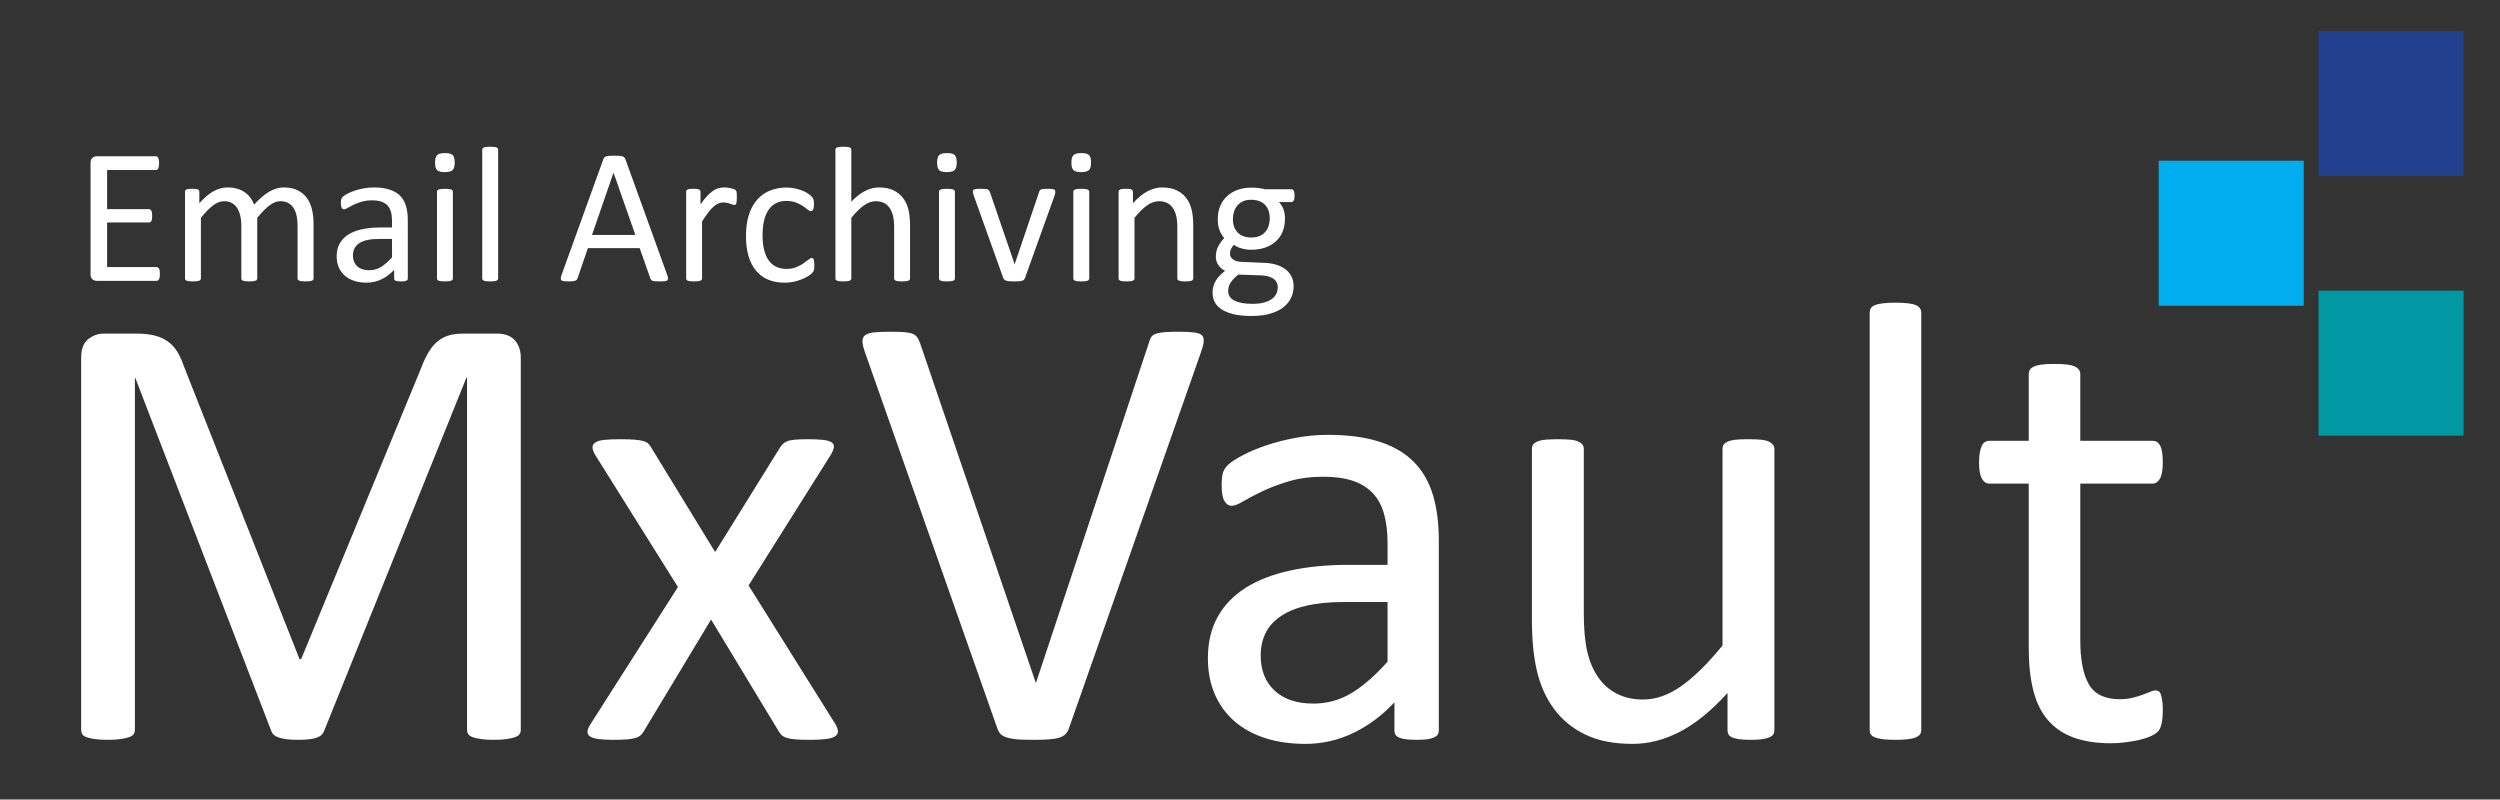 <?xml version="1.0" encoding="utf-8"?>
<!-- Generator: Adobe Illustrator 14.0.0, SVG Export Plug-In . SVG Version: 6.00 Build 43363)  -->
<!DOCTYPE svg PUBLIC "-//W3C//DTD SVG 1.1//EN" "http://www.w3.org/Graphics/SVG/1.1/DTD/svg11.dtd">
<svg version="1.1" id="Layer_2"
	xmlns="http://www.w3.org/2000/svg"
	xmlns:xlink="http://www.w3.org/1999/xlink" viewBox="0 0 912.227 291.752" enable-background="new 0 0 912.227 291.752" xml:space="preserve">
	<rect x="0" y="0" width="912.227" height="291.752" fill="#333333" stroke="none"/>
	<title>MxVault</title>
	<g>
		<g>
			<path fill="#FFFFFF" d="M58.339,99.981c0,0.422-0.024,0.791-0.07,1.107c-0.047,0.316-0.129,0.58-0.246,0.791
			c-0.118,0.211-0.252,0.363-0.404,0.457c-0.152,0.094-0.322,0.141-0.509,0.141H35.292c-0.539,0-1.048-0.181-1.528-0.544
			c-0.48-0.363-0.72-1.001-0.72-1.915V59.472c0-0.914,0.24-1.551,0.72-1.915c0.48-0.363,0.989-0.544,1.528-0.544h21.572
			c0.188,0,0.357,0.047,0.51,0.141c0.152,0.094,0.275,0.246,0.369,0.457c0.093,0.211,0.17,0.475,0.229,0.791
			c0.058,0.316,0.088,0.709,0.088,1.177c0,0.421-0.03,0.791-0.088,1.106c-0.059,0.316-0.135,0.574-0.229,0.773
			c-0.094,0.199-0.217,0.346-0.369,0.439c-0.153,0.094-0.322,0.14-0.51,0.14H39.086v14.265h15.248c0.187,0,0.357,0.053,0.509,0.158
			c0.152,0.105,0.281,0.252,0.387,0.439s0.181,0.445,0.228,0.773c0.047,0.328,0.07,0.715,0.07,1.159c0,0.422-0.023,0.785-0.07,1.089
			c-0.047,0.305-0.123,0.55-0.228,0.738s-0.234,0.322-0.387,0.404c-0.152,0.083-0.322,0.123-0.509,0.123H39.086v16.267h18.023
			c0.188,0,0.357,0.047,0.509,0.14c0.152,0.094,0.287,0.241,0.404,0.439c0.117,0.199,0.199,0.457,0.246,0.773
			C58.315,99.12,58.339,99.513,58.339,99.981z"/>
			<path fill="#FFFFFF" d="M114.413,101.597c0,0.188-0.047,0.346-0.141,0.475c-0.094,0.129-0.246,0.24-0.457,0.333
			c-0.211,0.093-0.504,0.164-0.878,0.211c-0.375,0.046-0.843,0.07-1.405,0.07c-0.586,0-1.066-0.024-1.44-0.07
			c-0.375-0.047-0.674-0.118-0.896-0.211c-0.223-0.093-0.381-0.205-0.475-0.333s-0.14-0.287-0.14-0.475V82.379
			c0-1.335-0.118-2.553-0.352-3.654c-0.234-1.101-0.609-2.049-1.124-2.846c-0.516-0.796-1.172-1.405-1.968-1.827
			c-0.796-0.422-1.733-0.633-2.811-0.633c-1.335,0-2.676,0.516-4.023,1.546c-1.347,1.031-2.828,2.542-4.444,4.532v22.099
			c0,0.188-0.047,0.346-0.141,0.475c-0.094,0.129-0.252,0.24-0.474,0.333c-0.223,0.093-0.521,0.164-0.896,0.211
			c-0.375,0.046-0.843,0.07-1.405,0.07c-0.539,0-1.001-0.024-1.388-0.07c-0.387-0.047-0.691-0.118-0.914-0.211
			c-0.223-0.093-0.375-0.205-0.457-0.333c-0.083-0.129-0.123-0.287-0.123-0.475V82.379c0-1.335-0.129-2.553-0.387-3.654
			c-0.258-1.101-0.645-2.049-1.159-2.846c-0.516-0.796-1.166-1.405-1.95-1.827c-0.785-0.422-1.716-0.633-2.793-0.633
			c-1.335,0-2.682,0.516-4.041,1.546c-1.358,1.031-2.834,2.542-4.427,4.532v22.099c0,0.188-0.047,0.346-0.141,0.475
			s-0.246,0.24-0.457,0.333s-0.504,0.164-0.878,0.211c-0.375,0.046-0.855,0.07-1.44,0.07c-0.562,0-1.031-0.024-1.405-0.07
			c-0.375-0.047-0.674-0.118-0.896-0.211c-0.223-0.093-0.375-0.205-0.457-0.333c-0.083-0.129-0.123-0.287-0.123-0.475v-31.62
			c0-0.187,0.035-0.345,0.105-0.474c0.07-0.128,0.21-0.246,0.421-0.352s0.48-0.176,0.808-0.211c0.328-0.035,0.761-0.053,1.3-0.053
			c0.515,0,0.943,0.018,1.283,0.053c0.339,0.035,0.603,0.105,0.791,0.211c0.187,0.105,0.321,0.223,0.404,0.352
			c0.082,0.129,0.123,0.287,0.123,0.474v4.181c1.78-1.99,3.507-3.448,5.182-4.374c1.674-0.925,3.367-1.388,5.077-1.388
			c1.312,0,2.489,0.153,3.531,0.457c1.042,0.305,1.961,0.732,2.758,1.283c0.796,0.55,1.476,1.207,2.038,1.967
			c0.563,0.762,1.031,1.611,1.406,2.547c1.054-1.147,2.055-2.12,3.004-2.916c0.948-0.796,1.862-1.44,2.74-1.933
			c0.878-0.492,1.733-0.849,2.565-1.071c0.831-0.223,1.668-0.334,2.512-0.334c2.038,0,3.747,0.357,5.129,1.072
			c1.382,0.714,2.5,1.668,3.355,2.863c0.854,1.194,1.463,2.594,1.827,4.198c0.363,1.605,0.544,3.297,0.544,5.077V101.597z"/>
			<path fill="#FFFFFF" d="M148.808,101.632c0,0.281-0.094,0.492-0.281,0.632c-0.188,0.141-0.445,0.246-0.773,0.316
			c-0.329,0.07-0.808,0.105-1.44,0.105c-0.609,0-1.095-0.035-1.458-0.105c-0.364-0.07-0.627-0.176-0.791-0.316
			c-0.165-0.141-0.246-0.351-0.246-0.632V98.47c-1.382,1.476-2.922,2.624-4.62,3.443c-1.698,0.819-3.496,1.229-5.393,1.229
			c-1.663,0-3.168-0.217-4.515-0.65c-1.347-0.433-2.495-1.06-3.443-1.88c-0.949-0.819-1.687-1.827-2.213-3.021
			c-0.527-1.194-0.791-2.552-0.791-4.075c0-1.78,0.363-3.326,1.089-4.638c0.726-1.312,1.769-2.4,3.127-3.268
			c1.358-0.866,3.021-1.516,4.989-1.95c1.967-0.433,4.181-0.65,6.64-0.65h4.356v-2.459c0-1.218-0.129-2.295-0.386-3.232
			c-0.258-0.937-0.674-1.715-1.248-2.336c-0.574-0.62-1.317-1.089-2.231-1.405c-0.914-0.316-2.038-0.474-3.373-0.474
			c-1.429,0-2.711,0.17-3.847,0.509c-1.137,0.34-2.132,0.715-2.986,1.125c-0.855,0.41-1.57,0.785-2.144,1.124
			c-0.574,0.34-1.001,0.51-1.282,0.51c-0.188,0-0.351-0.047-0.492-0.141c-0.141-0.093-0.264-0.234-0.369-0.422
			c-0.105-0.187-0.182-0.427-0.228-0.72c-0.047-0.292-0.07-0.615-0.07-0.966c0-0.585,0.041-1.048,0.123-1.388
			c0.082-0.339,0.281-0.661,0.597-0.966c0.316-0.304,0.861-0.662,1.634-1.072c0.773-0.41,1.663-0.785,2.67-1.124
			c1.007-0.339,2.108-0.621,3.303-0.843c1.194-0.223,2.4-0.334,3.619-0.334c2.271,0,4.204,0.258,5.797,0.773
			c1.593,0.516,2.881,1.271,3.865,2.266c0.984,0.996,1.698,2.231,2.143,3.707c0.445,1.476,0.667,3.197,0.667,5.165V101.632z
			 M143.046,87.192h-4.954c-1.593,0-2.975,0.135-4.146,0.404c-1.171,0.27-2.143,0.667-2.916,1.194s-1.341,1.16-1.704,1.897
			c-0.363,0.738-0.544,1.587-0.544,2.547c0,1.64,0.521,2.946,1.563,3.917c1.042,0.972,2.5,1.458,4.374,1.458
			c1.522,0,2.934-0.386,4.233-1.159c1.3-0.773,2.665-1.956,4.093-3.549V87.192z"/>
			<path fill="#FFFFFF" d="M165.918,59.296c0,1.359-0.258,2.284-0.773,2.775c-0.515,0.492-1.464,0.738-2.846,0.738
			c-1.358,0-2.29-0.24-2.793-0.72c-0.504-0.479-0.755-1.388-0.755-2.723c0-1.358,0.257-2.284,0.773-2.775
			c0.515-0.492,1.463-0.738,2.846-0.738c1.358,0,2.289,0.24,2.793,0.72C165.666,57.054,165.918,57.961,165.918,59.296z
			 M165.25,101.597c0,0.188-0.047,0.346-0.141,0.475s-0.246,0.24-0.457,0.333s-0.504,0.164-0.878,0.211
			c-0.375,0.046-0.855,0.07-1.44,0.07c-0.562,0-1.031-0.024-1.405-0.07c-0.375-0.047-0.674-0.118-0.896-0.211
			c-0.223-0.093-0.375-0.205-0.457-0.333c-0.083-0.129-0.123-0.287-0.123-0.475v-31.62c0-0.164,0.041-0.316,0.123-0.457
			c0.082-0.141,0.234-0.258,0.457-0.352c0.222-0.093,0.521-0.164,0.896-0.211c0.375-0.046,0.843-0.07,1.405-0.07
			c0.585,0,1.065,0.024,1.44,0.07c0.375,0.047,0.667,0.118,0.878,0.211c0.211,0.094,0.363,0.211,0.457,0.352
			c0.094,0.14,0.141,0.293,0.141,0.457V101.597z"/>
			<path fill="#FFFFFF" d="M181.763,101.597c0,0.188-0.047,0.346-0.141,0.475s-0.246,0.24-0.457,0.333s-0.504,0.164-0.878,0.211
			c-0.375,0.046-0.855,0.07-1.44,0.07c-0.562,0-1.031-0.024-1.405-0.07c-0.375-0.047-0.674-0.118-0.896-0.211
			c-0.223-0.093-0.375-0.205-0.457-0.333c-0.083-0.129-0.123-0.287-0.123-0.475V54.659c0-0.187,0.041-0.351,0.123-0.492
			c0.082-0.141,0.234-0.257,0.457-0.352c0.222-0.093,0.521-0.164,0.896-0.21c0.375-0.047,0.843-0.07,1.405-0.07
			c0.585,0,1.065,0.023,1.44,0.07c0.375,0.047,0.667,0.117,0.878,0.21c0.211,0.094,0.363,0.211,0.457,0.352s0.141,0.305,0.141,0.492
			V101.597z"/>
			<path fill="#FFFFFF" d="M243.458,100.333c0.187,0.516,0.287,0.931,0.299,1.247c0.011,0.316-0.077,0.557-0.264,0.72
			c-0.188,0.164-0.498,0.269-0.931,0.316c-0.434,0.046-1.013,0.07-1.739,0.07s-1.306-0.018-1.739-0.053
			c-0.434-0.035-0.762-0.094-0.984-0.176c-0.223-0.082-0.386-0.193-0.492-0.334c-0.105-0.14-0.206-0.316-0.299-0.527l-3.9-11.067
			h-18.902l-3.724,10.926c-0.07,0.211-0.164,0.393-0.281,0.545c-0.118,0.152-0.287,0.281-0.51,0.386s-0.539,0.181-0.949,0.229
			c-0.41,0.046-0.943,0.07-1.598,0.07c-0.68,0-1.236-0.03-1.669-0.088c-0.434-0.059-0.738-0.17-0.914-0.334
			c-0.176-0.164-0.258-0.404-0.246-0.72c0.012-0.316,0.111-0.731,0.299-1.247l15.248-42.23c0.093-0.258,0.216-0.468,0.369-0.632
			c0.152-0.164,0.375-0.293,0.667-0.387c0.293-0.093,0.668-0.158,1.125-0.193s1.037-0.053,1.739-0.053
			c0.749,0,1.37,0.018,1.862,0.053c0.492,0.035,0.89,0.1,1.195,0.193c0.304,0.094,0.538,0.229,0.703,0.404
			c0.164,0.175,0.292,0.392,0.386,0.65L243.458,100.333z M223.889,63.056h-0.035l-7.835,22.661h15.81L223.889,63.056z"/>
			<path fill="#FFFFFF" d="M268.859,72.05c0,0.516-0.012,0.949-0.035,1.3c-0.023,0.351-0.07,0.626-0.14,0.825
			c-0.07,0.2-0.158,0.352-0.264,0.457s-0.252,0.158-0.439,0.158c-0.188,0-0.417-0.053-0.685-0.158
			c-0.27-0.105-0.574-0.211-0.914-0.316c-0.34-0.105-0.72-0.205-1.142-0.298c-0.421-0.093-0.878-0.141-1.37-0.141
			c-0.586,0-1.159,0.117-1.722,0.351c-0.562,0.234-1.154,0.621-1.774,1.16c-0.621,0.539-1.271,1.253-1.95,2.143
			c-0.68,0.891-1.429,1.979-2.249,3.268v20.799c0,0.188-0.047,0.346-0.141,0.475s-0.246,0.24-0.457,0.333s-0.504,0.164-0.878,0.211
			c-0.375,0.046-0.855,0.07-1.44,0.07c-0.562,0-1.031-0.024-1.405-0.07c-0.375-0.047-0.674-0.118-0.896-0.211
			c-0.223-0.093-0.375-0.205-0.457-0.333c-0.083-0.129-0.123-0.287-0.123-0.475v-31.62c0-0.187,0.035-0.345,0.105-0.474
			c0.07-0.128,0.21-0.246,0.421-0.352s0.48-0.176,0.808-0.211c0.328-0.035,0.761-0.053,1.3-0.053c0.515,0,0.943,0.018,1.283,0.053
			c0.339,0.035,0.603,0.105,0.791,0.211c0.187,0.105,0.321,0.223,0.404,0.352c0.082,0.129,0.123,0.287,0.123,0.474v4.603
			c0.866-1.265,1.68-2.295,2.442-3.092c0.761-0.796,1.481-1.423,2.161-1.88c0.679-0.457,1.353-0.772,2.02-0.948
			s1.341-0.264,2.021-0.264c0.304,0,0.65,0.018,1.036,0.053c0.387,0.035,0.791,0.1,1.212,0.193c0.421,0.094,0.802,0.199,1.142,0.316
			c0.339,0.118,0.58,0.234,0.72,0.352s0.234,0.229,0.281,0.333c0.046,0.105,0.088,0.241,0.123,0.404
			c0.035,0.164,0.058,0.404,0.07,0.72S268.859,71.511,268.859,72.05z"/>
			<path fill="#FFFFFF" d="M297.142,96.784c0,0.398-0.012,0.744-0.035,1.036c-0.023,0.293-0.065,0.539-0.123,0.738
			c-0.059,0.199-0.129,0.375-0.211,0.527c-0.082,0.153-0.27,0.375-0.562,0.668c-0.293,0.293-0.791,0.656-1.493,1.089
			c-0.703,0.434-1.493,0.82-2.372,1.16c-0.878,0.34-1.833,0.615-2.863,0.826c-1.031,0.21-2.097,0.316-3.197,0.316
			c-2.272,0-4.286-0.375-6.043-1.124c-1.757-0.75-3.227-1.845-4.409-3.285c-1.183-1.44-2.085-3.208-2.705-5.305
			c-0.621-2.096-0.931-4.515-0.931-7.255c0-3.115,0.38-5.791,1.142-8.028c0.761-2.236,1.804-4.069,3.127-5.499
			c1.323-1.428,2.881-2.488,4.673-3.179s3.729-1.037,5.814-1.037c1.007,0,1.985,0.094,2.934,0.281
			c0.949,0.188,1.821,0.434,2.618,0.738c0.796,0.305,1.505,0.656,2.125,1.054c0.621,0.399,1.072,0.738,1.353,1.019
			c0.281,0.281,0.475,0.504,0.58,0.667c0.105,0.164,0.193,0.357,0.263,0.58c0.07,0.223,0.117,0.475,0.141,0.755
			c0.023,0.281,0.035,0.632,0.035,1.054c0,0.914-0.105,1.552-0.316,1.915c-0.21,0.364-0.469,0.545-0.773,0.545
			c-0.351,0-0.755-0.193-1.212-0.58c-0.457-0.386-1.037-0.813-1.739-1.282c-0.703-0.468-1.552-0.896-2.547-1.282
			c-0.996-0.387-2.173-0.58-3.531-0.58c-2.788,0-4.924,1.071-6.412,3.214c-1.488,2.143-2.231,5.252-2.231,9.328
			c0,2.038,0.193,3.824,0.58,5.358c0.387,1.534,0.954,2.817,1.704,3.847c0.749,1.031,1.669,1.798,2.758,2.301
			c1.089,0.504,2.336,0.755,3.742,0.755c1.335,0,2.506-0.211,3.514-0.632c1.006-0.422,1.879-0.884,2.617-1.388
			c0.738-0.503,1.358-0.96,1.862-1.37c0.503-0.409,0.896-0.615,1.177-0.615c0.164,0,0.304,0.047,0.422,0.141
			c0.117,0.094,0.216,0.252,0.298,0.474c0.082,0.223,0.141,0.504,0.176,0.843C297.125,95.912,297.142,96.316,297.142,96.784z"/>
			<path fill="#FFFFFF" d="M332.064,101.597c0,0.188-0.047,0.346-0.141,0.475c-0.094,0.129-0.246,0.24-0.457,0.333
			c-0.211,0.093-0.504,0.164-0.878,0.211c-0.375,0.046-0.843,0.07-1.405,0.07c-0.586,0-1.066-0.024-1.44-0.07
			c-0.375-0.047-0.668-0.118-0.878-0.211c-0.211-0.093-0.364-0.205-0.457-0.333c-0.094-0.129-0.14-0.287-0.14-0.475V83.082
			c0-1.804-0.141-3.255-0.422-4.357c-0.281-1.101-0.691-2.049-1.229-2.846c-0.539-0.796-1.236-1.405-2.091-1.827
			c-0.855-0.422-1.844-0.633-2.969-0.633c-1.452,0-2.904,0.516-4.356,1.546c-1.453,1.031-2.975,2.542-4.567,4.532v22.099
			c0,0.188-0.047,0.346-0.141,0.475s-0.246,0.24-0.457,0.333s-0.504,0.164-0.878,0.211c-0.375,0.046-0.855,0.07-1.44,0.07
			c-0.562,0-1.031-0.024-1.405-0.07c-0.375-0.047-0.674-0.118-0.896-0.211c-0.223-0.093-0.375-0.205-0.457-0.333
			c-0.083-0.129-0.123-0.287-0.123-0.475V54.659c0-0.187,0.041-0.351,0.123-0.492c0.082-0.141,0.234-0.257,0.457-0.352
			c0.222-0.093,0.521-0.164,0.896-0.21c0.375-0.047,0.843-0.07,1.405-0.07c0.585,0,1.065,0.023,1.44,0.07
			c0.375,0.047,0.667,0.117,0.878,0.21c0.211,0.094,0.363,0.211,0.457,0.352s0.141,0.305,0.141,0.492v18.937
			c1.663-1.756,3.338-3.062,5.024-3.917c1.686-0.854,3.384-1.282,5.094-1.282c2.108,0,3.882,0.357,5.323,1.072
			s2.605,1.668,3.496,2.863c0.89,1.194,1.528,2.594,1.915,4.198c0.386,1.605,0.58,3.543,0.58,5.815V101.597z"/>
			<path fill="#FFFFFF" d="M349.104,59.296c0,1.359-0.258,2.284-0.773,2.775c-0.515,0.492-1.464,0.738-2.846,0.738
			c-1.358,0-2.29-0.24-2.793-0.72c-0.504-0.479-0.755-1.388-0.755-2.723c0-1.358,0.257-2.284,0.773-2.775
			c0.515-0.492,1.463-0.738,2.846-0.738c1.358,0,2.289,0.24,2.793,0.72C348.852,57.054,349.104,57.961,349.104,59.296z
			 M348.437,101.597c0,0.188-0.047,0.346-0.141,0.475s-0.246,0.24-0.457,0.333s-0.504,0.164-0.878,0.211
			c-0.375,0.046-0.855,0.07-1.44,0.07c-0.562,0-1.031-0.024-1.405-0.07c-0.375-0.047-0.674-0.118-0.896-0.211
			c-0.223-0.093-0.375-0.205-0.457-0.333c-0.083-0.129-0.123-0.287-0.123-0.475v-31.62c0-0.164,0.041-0.316,0.123-0.457
			c0.082-0.141,0.234-0.258,0.457-0.352c0.222-0.093,0.521-0.164,0.896-0.211c0.375-0.046,0.843-0.07,1.405-0.07
			c0.585,0,1.065,0.024,1.44,0.07c0.375,0.047,0.667,0.118,0.878,0.211c0.211,0.094,0.363,0.211,0.457,0.352
			c0.094,0.14,0.141,0.293,0.141,0.457V101.597z"/>
			<path fill="#FFFFFF" d="M385.082,69.907c0,0.094-0.006,0.193-0.018,0.299c-0.012,0.105-0.03,0.217-0.053,0.333
			c-0.024,0.118-0.053,0.246-0.088,0.387s-0.076,0.293-0.123,0.457l-10.786,30.039c-0.094,0.258-0.217,0.469-0.369,0.633
			c-0.153,0.164-0.381,0.293-0.685,0.386c-0.305,0.093-0.691,0.158-1.16,0.193c-0.469,0.035-1.054,0.053-1.757,0.053
			c-0.703,0-1.288-0.024-1.756-0.07c-0.469-0.047-0.849-0.118-1.142-0.211s-0.521-0.222-0.685-0.386
			c-0.164-0.164-0.293-0.363-0.386-0.598l-10.751-30.039c-0.094-0.281-0.17-0.527-0.229-0.738c-0.059-0.211-0.094-0.369-0.105-0.474
			s-0.018-0.193-0.018-0.264c0-0.187,0.047-0.351,0.141-0.492c0.093-0.141,0.251-0.251,0.475-0.334
			c0.222-0.082,0.515-0.134,0.878-0.158c0.363-0.023,0.814-0.035,1.353-0.035c0.679,0,1.224,0.018,1.633,0.053
			s0.726,0.1,0.949,0.193c0.223,0.094,0.387,0.211,0.492,0.352c0.105,0.14,0.205,0.316,0.298,0.527l8.924,26.069l0.141,0.422
			l0.105-0.422l8.818-26.069c0.047-0.211,0.128-0.387,0.246-0.527c0.117-0.141,0.287-0.258,0.509-0.352
			c0.223-0.093,0.527-0.158,0.914-0.193c0.387-0.035,0.896-0.053,1.528-0.053c0.539,0,0.984,0.012,1.335,0.035
			c0.352,0.024,0.626,0.083,0.826,0.176c0.199,0.094,0.339,0.206,0.422,0.334C385.04,69.562,385.082,69.72,385.082,69.907z"/>
			<path fill="#FFFFFF" d="M398.115,59.296c0,1.359-0.258,2.284-0.773,2.775c-0.515,0.492-1.464,0.738-2.846,0.738
			c-1.358,0-2.29-0.24-2.793-0.72c-0.504-0.479-0.755-1.388-0.755-2.723c0-1.358,0.257-2.284,0.773-2.775
			c0.515-0.492,1.463-0.738,2.846-0.738c1.358,0,2.289,0.24,2.793,0.72C397.863,57.054,398.115,57.961,398.115,59.296z
			 M397.448,101.597c0,0.188-0.047,0.346-0.141,0.475s-0.246,0.24-0.457,0.333s-0.504,0.164-0.878,0.211
			c-0.375,0.046-0.855,0.07-1.44,0.07c-0.562,0-1.031-0.024-1.405-0.07c-0.375-0.047-0.674-0.118-0.896-0.211
			c-0.223-0.093-0.375-0.205-0.457-0.333c-0.083-0.129-0.123-0.287-0.123-0.475v-31.62c0-0.164,0.041-0.316,0.123-0.457
			c0.082-0.141,0.234-0.258,0.457-0.352c0.222-0.093,0.521-0.164,0.896-0.211c0.375-0.046,0.843-0.07,1.405-0.07
			c0.585,0,1.065,0.024,1.44,0.07c0.375,0.047,0.667,0.118,0.878,0.211c0.211,0.094,0.363,0.211,0.457,0.352
			c0.094,0.14,0.141,0.293,0.141,0.457V101.597z"/>
			<path fill="#FFFFFF" d="M435.393,101.597c0,0.188-0.047,0.346-0.141,0.475c-0.094,0.129-0.246,0.24-0.457,0.333
			c-0.211,0.093-0.504,0.164-0.878,0.211c-0.375,0.046-0.843,0.07-1.405,0.07c-0.586,0-1.066-0.024-1.44-0.07
			c-0.375-0.047-0.668-0.118-0.878-0.211c-0.211-0.093-0.364-0.205-0.457-0.333c-0.094-0.129-0.14-0.287-0.14-0.475V83.082
			c0-1.804-0.141-3.255-0.422-4.357c-0.281-1.101-0.691-2.049-1.229-2.846c-0.539-0.796-1.236-1.405-2.091-1.827
			c-0.855-0.422-1.844-0.633-2.969-0.633c-1.452,0-2.904,0.516-4.356,1.546c-1.453,1.031-2.975,2.542-4.567,4.532v22.099
			c0,0.188-0.047,0.346-0.141,0.475s-0.246,0.24-0.457,0.333s-0.504,0.164-0.878,0.211c-0.375,0.046-0.855,0.07-1.44,0.07
			c-0.562,0-1.031-0.024-1.405-0.07c-0.375-0.047-0.674-0.118-0.896-0.211c-0.223-0.093-0.375-0.205-0.457-0.333
			c-0.083-0.129-0.123-0.287-0.123-0.475v-31.62c0-0.187,0.035-0.345,0.105-0.474c0.07-0.128,0.21-0.246,0.421-0.352
			s0.48-0.176,0.808-0.211c0.328-0.035,0.761-0.053,1.3-0.053c0.515,0,0.943,0.018,1.283,0.053c0.339,0.035,0.603,0.105,0.791,0.211
			c0.187,0.105,0.321,0.223,0.404,0.352c0.082,0.129,0.123,0.287,0.123,0.474v4.181c1.78-1.99,3.554-3.448,5.323-4.374
			c1.768-0.925,3.554-1.388,5.358-1.388c2.108,0,3.882,0.357,5.323,1.072s2.605,1.668,3.496,2.863
			c0.89,1.194,1.528,2.594,1.915,4.198c0.386,1.605,0.58,3.531,0.58,5.78V101.597z"/>
			<path fill="#FFFFFF" d="M472.388,71.417c0,0.82-0.111,1.412-0.333,1.774c-0.224,0.363-0.51,0.544-0.861,0.544h-4.532
			c0.82,0.843,1.394,1.774,1.722,2.793c0.328,1.019,0.492,2.079,0.492,3.18c0,1.827-0.293,3.443-0.879,4.849
			c-0.585,1.405-1.423,2.594-2.512,3.566c-1.089,0.972-2.384,1.716-3.882,2.231c-1.499,0.516-3.162,0.773-4.989,0.773
			c-1.289,0-2.512-0.169-3.671-0.509c-1.16-0.339-2.056-0.767-2.688-1.283c-0.421,0.422-0.768,0.902-1.036,1.44
			c-0.27,0.54-0.404,1.16-0.404,1.862c0,0.82,0.38,1.499,1.142,2.038c0.761,0.539,1.774,0.832,3.039,0.878l8.256,0.352
			c1.569,0.047,3.009,0.263,4.321,0.65c1.312,0.386,2.447,0.937,3.408,1.651c0.96,0.714,1.709,1.593,2.248,2.635
			c0.539,1.042,0.809,2.254,0.809,3.636c0,1.452-0.305,2.834-0.914,4.146c-0.609,1.312-1.54,2.465-2.793,3.46
			s-2.852,1.78-4.795,2.354c-1.945,0.574-4.24,0.861-6.886,0.861c-2.553,0-4.726-0.217-6.518-0.65
			c-1.792-0.434-3.262-1.025-4.409-1.774c-1.148-0.75-1.979-1.646-2.494-2.688c-0.516-1.042-0.773-2.173-0.773-3.391
			c0-0.773,0.093-1.522,0.281-2.249s0.475-1.417,0.861-2.073c0.387-0.655,0.866-1.282,1.44-1.88
			c0.574-0.597,1.235-1.188,1.985-1.774c-1.147-0.585-1.997-1.323-2.547-2.213c-0.551-0.89-0.826-1.85-0.826-2.881
			c0-1.429,0.292-2.706,0.878-3.83c0.585-1.125,1.312-2.131,2.178-3.021c-0.727-0.866-1.3-1.845-1.722-2.934
			c-0.421-1.089-0.632-2.407-0.632-3.953c0-1.803,0.304-3.419,0.914-4.849c0.609-1.428,1.452-2.635,2.529-3.619
			s2.372-1.739,3.882-2.266s3.156-0.791,4.937-0.791c0.96,0,1.856,0.053,2.688,0.158c0.831,0.105,1.61,0.252,2.336,0.439h9.556
			c0.398,0,0.697,0.193,0.896,0.58C472.288,70.03,472.388,70.622,472.388,71.417z M466.24,104.794c0-1.359-0.557-2.407-1.669-3.145
			c-1.113-0.738-2.618-1.13-4.515-1.177l-8.186-0.281c-0.75,0.586-1.365,1.142-1.844,1.669c-0.48,0.527-0.861,1.03-1.142,1.511
			c-0.281,0.479-0.474,0.954-0.58,1.423c-0.105,0.468-0.158,0.949-0.158,1.44c0,1.522,0.773,2.676,2.319,3.46
			s3.701,1.177,6.464,1.177c1.757,0,3.227-0.17,4.41-0.509c1.182-0.34,2.137-0.791,2.863-1.353c0.726-0.562,1.247-1.207,1.563-1.932
			C466.082,106.352,466.24,105.59,466.24,104.794z M463.324,79.744c0-2.155-0.592-3.835-1.774-5.042
			c-1.183-1.206-2.863-1.81-5.042-1.81c-1.125,0-2.103,0.188-2.934,0.562c-0.832,0.375-1.523,0.891-2.073,1.546
			c-0.551,0.656-0.961,1.412-1.23,2.266c-0.27,0.855-0.404,1.751-0.404,2.688c0,2.085,0.591,3.724,1.774,4.918
			c1.183,1.195,2.84,1.792,4.972,1.792c1.147,0,2.143-0.181,2.986-0.544s1.54-0.866,2.09-1.511c0.55-0.644,0.96-1.388,1.229-2.231
			C463.188,81.536,463.324,80.658,463.324,79.744z"/>
		</g>
		<g>
			<path fill="#FFFFFF" d="M190.03,266.306c0,0.609-0.157,1.14-0.47,1.596s-0.86,0.818-1.644,1.083
			c-0.784,0.268-1.782,0.493-2.995,0.685c-1.213,0.188-2.799,0.285-4.755,0.285c-1.801,0-3.348-0.097-4.639-0.285
			c-1.292-0.191-2.309-0.417-3.053-0.685c-0.745-0.265-1.272-0.627-1.586-1.083c-0.313-0.456-0.468-0.986-0.468-1.596V137.811
			h-0.228L118.2,266.875c-0.228,0.532-0.552,0.989-0.969,1.368c-0.419,0.381-1.026,0.704-1.824,0.969
			c-0.798,0.266-1.75,0.457-2.851,0.57c-1.103,0.114-2.414,0.172-3.934,0.172c-1.596,0-2.964-0.077-4.104-0.229
			c-1.14-0.153-2.091-0.361-2.851-0.627c-0.76-0.266-1.35-0.588-1.767-0.969c-0.418-0.38-0.704-0.799-0.855-1.255l-49.71-129.065
			h-0.114v128.496c0,0.609-0.157,1.14-0.47,1.596s-0.86,0.818-1.645,1.083c-0.784,0.268-1.801,0.493-3.053,0.685
			c-1.252,0.188-2.857,0.285-4.813,0.285c-1.88,0-3.446-0.097-4.698-0.285c-1.252-0.191-2.25-0.417-2.995-0.685
			c-0.745-0.265-1.252-0.627-1.526-1.083s-0.41-0.986-0.41-1.596V130.627c0-3.192,0.848-5.473,2.545-6.841s3.59-2.052,5.674-2.052
			h12.041c2.469,0,4.63,0.228,6.483,0.684c1.853,0.456,3.472,1.179,4.861,2.167c1.39,0.989,2.548,2.243,3.474,3.762
			c0.926,1.521,1.737,3.307,2.432,5.359l42.186,106.833h0.57l43.896-106.491c0.848-2.28,1.774-4.218,2.779-5.814
			s2.106-2.868,3.303-3.82c1.197-0.949,2.528-1.633,3.996-2.052c1.466-0.417,3.166-0.627,5.097-0.627h12.625
			c1.158,0,2.259,0.171,3.301,0.513c1.042,0.342,1.931,0.875,2.665,1.596c0.734,0.723,1.333,1.635,1.795,2.736
			c0.463,1.103,0.695,2.451,0.695,4.047V266.306z"/>
			<path fill="#FFFFFF" d="M304.843,264.253c0.607,1.065,0.912,1.958,0.912,2.68c0,0.723-0.362,1.311-1.083,1.767
			c-0.723,0.456-1.824,0.778-3.307,0.97c-1.482,0.188-3.402,0.285-5.758,0.285c-2.28,0-4.086-0.058-5.416-0.172
			c-1.331-0.113-2.395-0.305-3.192-0.57c-0.798-0.265-1.407-0.607-1.824-1.025c-0.419-0.417-0.78-0.893-1.083-1.426l-24.627-40.703
			l-24.513,40.703c-0.305,0.533-0.667,1.009-1.083,1.426c-0.418,0.418-1.026,0.761-1.824,1.025c-0.798,0.266-1.844,0.457-3.135,0.57
			c-1.293,0.114-3.003,0.172-5.131,0.172c-2.205,0-4.01-0.097-5.416-0.285c-1.407-0.191-2.434-0.514-3.079-0.97
			c-0.646-0.456-0.951-1.044-0.912-1.767c0.038-0.722,0.399-1.614,1.083-2.68l31.924-50.053l-30.214-48.229
			c-0.609-1.063-0.932-1.956-0.969-2.679c-0.039-0.722,0.303-1.329,1.026-1.824c0.722-0.494,1.824-0.816,3.307-0.969
			c1.482-0.151,3.438-0.228,5.872-0.228c2.204,0,3.971,0.057,5.302,0.171c1.329,0.114,2.375,0.285,3.135,0.513
			c0.759,0.228,1.329,0.533,1.71,0.912c0.379,0.381,0.721,0.837,1.026,1.368l23.373,38.195l23.715-38.195
			c0.303-0.456,0.645-0.873,1.026-1.254c0.379-0.38,0.892-0.702,1.539-0.969c0.645-0.266,1.557-0.456,2.736-0.57
			c1.178-0.114,2.793-0.171,4.846-0.171c2.204,0,4.008,0.077,5.416,0.228c1.406,0.153,2.452,0.438,3.136,0.855
			c0.684,0.419,0.987,1.008,0.912,1.768c-0.077,0.761-0.456,1.71-1.14,2.85l-29.986,47.658L304.843,264.253z"/>
			<path fill="#FFFFFF" d="M390.013,265.849c-0.305,0.838-0.724,1.521-1.254,2.053c-0.533,0.533-1.274,0.951-2.223,1.254
			c-0.951,0.303-2.167,0.514-3.648,0.627c-1.482,0.114-3.326,0.172-5.53,0.172c-1.673,0-3.136-0.02-4.39-0.058
			c-1.254-0.039-2.337-0.134-3.25-0.284c-0.912-0.154-1.692-0.325-2.337-0.514c-0.646-0.189-1.197-0.437-1.653-0.741
			c-0.456-0.303-0.817-0.665-1.083-1.083c-0.267-0.417-0.513-0.93-0.741-1.539l-48.228-137.046
			c-0.609-1.671-0.932-3.021-0.969-4.048c-0.039-1.026,0.285-1.805,0.969-2.337c0.684-0.531,1.785-0.873,3.306-1.026
			c1.52-0.151,3.572-0.228,6.157-0.228c2.127,0,3.82,0.057,5.074,0.171c1.254,0.114,2.224,0.324,2.908,0.627
			c0.684,0.305,1.197,0.704,1.539,1.197c0.342,0.496,0.665,1.123,0.969,1.881l42.299,124.163h0.114L419.2,125.155
			c0.228-0.835,0.494-1.52,0.798-2.052c0.303-0.531,0.835-0.95,1.596-1.254c0.759-0.303,1.824-0.513,3.192-0.627
			c1.368-0.114,3.192-0.171,5.473-0.171c2.355,0,4.219,0.096,5.587,0.285c1.368,0.19,2.298,0.552,2.793,1.083
			c0.493,0.533,0.684,1.311,0.57,2.337c-0.114,1.026-0.476,2.376-1.083,4.047L390.013,265.849z"/>
			<path fill="#FFFFFF" d="M525.007,266.534c0,0.912-0.305,1.597-0.912,2.052c-0.609,0.457-1.445,0.799-2.509,1.027
			c-1.065,0.228-2.622,0.342-4.675,0.342c-1.978,0-3.554-0.114-4.731-0.342c-1.179-0.229-2.035-0.57-2.565-1.027
			c-0.533-0.455-0.798-1.14-0.798-2.052v-10.261c-4.486,4.788-9.483,8.514-14.993,11.173c-5.512,2.659-11.345,3.991-17.501,3.991
			c-5.398,0-10.281-0.705-14.651-2.109c-4.372-1.406-8.095-3.439-11.173-6.101c-3.079-2.659-5.473-5.929-7.183-9.806
			c-1.71-3.876-2.565-8.283-2.565-13.225c0-5.776,1.178-10.793,3.535-15.051c2.355-4.256,5.738-7.791,10.147-10.604
			c4.407-2.811,9.805-4.92,16.19-6.328c6.385-1.405,13.568-2.109,21.549-2.109h14.138v-7.98c0-3.951-0.419-7.448-1.254-10.489
			c-0.837-3.04-2.186-5.567-4.047-7.582c-1.864-2.013-4.276-3.535-7.24-4.561c-2.964-1.026-6.613-1.54-10.945-1.54
			c-4.637,0-8.799,0.552-12.485,1.653c-3.688,1.103-6.917,2.32-9.691,3.648c-2.776,1.331-5.093,2.548-6.955,3.648
			c-1.863,1.103-3.25,1.653-4.162,1.653c-0.609,0-1.14-0.151-1.596-0.456c-0.456-0.303-0.855-0.759-1.197-1.368
			c-0.342-0.607-0.589-1.386-0.741-2.337c-0.153-0.949-0.228-1.995-0.228-3.135c0-1.899,0.132-3.401,0.399-4.503
			c0.265-1.101,0.912-2.147,1.938-3.136c1.026-0.987,2.793-2.146,5.302-3.478c2.508-1.329,5.396-2.545,8.665-3.648
			c3.268-1.101,6.841-2.013,10.718-2.736c3.876-0.721,7.79-1.083,11.743-1.083c7.372,0,13.643,0.837,18.813,2.508
			c5.168,1.673,9.349,4.124,12.542,7.354c3.192,3.231,5.511,7.24,6.955,12.029c1.443,4.789,2.167,10.375,2.167,16.76V266.534z
			 M506.308,219.673h-16.076c-5.17,0-9.654,0.438-13.454,1.311c-3.802,0.875-6.955,2.167-9.463,3.877
			c-2.508,1.711-4.352,3.763-5.529,6.157c-1.18,2.394-1.768,5.149-1.768,8.267c0,5.32,1.691,9.559,5.074,12.712
			c3.381,3.155,8.113,4.731,14.195,4.731c4.94,0,9.521-1.254,13.739-3.762c4.219-2.509,8.646-6.346,13.283-11.516V219.673z"/>
			<path fill="#FFFFFF" d="M647.458,266.419c0,0.609-0.133,1.123-0.398,1.539c-0.268,0.419-0.741,0.781-1.426,1.084
			c-0.684,0.303-1.578,0.53-2.679,0.684c-1.103,0.151-2.451,0.229-4.048,0.229c-1.749,0-3.175-0.077-4.275-0.229
			c-1.103-0.153-1.978-0.381-2.622-0.684c-0.647-0.303-1.084-0.665-1.312-1.084c-0.229-0.416-0.342-0.93-0.342-1.539v-13.567
			c-5.854,6.462-11.63,11.173-17.331,14.138c-5.7,2.965-11.478,4.447-17.33,4.447c-6.841,0-12.599-1.141-17.273-3.422
			c-4.674-2.279-8.456-5.376-11.344-9.291c-2.89-3.914-4.96-8.475-6.214-13.682c-1.255-5.206-1.882-11.534-1.882-18.984v-62.252
			c0-0.607,0.132-1.121,0.399-1.54c0.266-0.417,0.778-0.798,1.539-1.14c0.759-0.342,1.748-0.57,2.965-0.684
			c1.215-0.114,2.736-0.171,4.561-0.171s3.344,0.057,4.561,0.171c1.215,0.114,2.184,0.342,2.907,0.684
			c0.722,0.342,1.234,0.724,1.539,1.14c0.303,0.419,0.456,0.932,0.456,1.54v59.744c0,6.005,0.437,10.813,1.312,14.422
			c0.873,3.611,2.203,6.689,3.99,9.236c1.785,2.547,4.048,4.523,6.784,5.928c2.736,1.408,5.929,2.109,9.577,2.109
			c4.712,0,9.406-1.67,14.081-5.016c4.674-3.344,9.634-8.247,14.879-14.709v-71.715c0-0.607,0.132-1.121,0.398-1.54
			c0.266-0.417,0.778-0.798,1.539-1.14c0.76-0.342,1.729-0.57,2.908-0.684c1.177-0.114,2.717-0.171,4.617-0.171
			c1.824,0,3.344,0.057,4.561,0.171c1.215,0.114,2.166,0.342,2.851,0.684c0.684,0.342,1.197,0.724,1.539,1.14
			c0.342,0.419,0.513,0.932,0.513,1.54V266.419z"/>
			<path fill="#FFFFFF" d="M701.046,266.419c0,0.609-0.153,1.123-0.456,1.539c-0.305,0.419-0.798,0.781-1.482,1.084
			c-0.684,0.303-1.635,0.53-2.851,0.684c-1.217,0.151-2.775,0.229-4.674,0.229c-1.824,0-3.346-0.077-4.561-0.229
			c-1.217-0.153-2.187-0.381-2.908-0.684c-0.723-0.303-1.217-0.665-1.481-1.084c-0.268-0.416-0.399-0.93-0.399-1.539V114.095
			c0-0.607,0.132-1.14,0.399-1.596c0.265-0.456,0.759-0.835,1.481-1.14c0.722-0.303,1.691-0.531,2.908-0.684
			c1.215-0.151,2.736-0.228,4.561-0.228c1.898,0,3.457,0.077,4.674,0.228c1.216,0.153,2.167,0.381,2.851,0.684
			c0.685,0.305,1.178,0.684,1.482,1.14c0.303,0.456,0.456,0.989,0.456,1.596V266.419z"/>
			<path fill="#FFFFFF" d="M789.18,258.894c0,2.206-0.153,3.953-0.456,5.245c-0.305,1.294-0.761,2.243-1.368,2.851
			c-0.609,0.609-1.521,1.18-2.736,1.71c-1.217,0.532-2.604,0.97-4.162,1.312c-1.559,0.342-3.212,0.627-4.959,0.855
			c-1.75,0.228-3.497,0.342-5.245,0.342c-5.321,0-9.882-0.704-13.682-2.109c-3.802-1.406-6.918-3.535-9.35-6.385
			c-2.434-2.851-4.2-6.46-5.302-10.832c-1.103-4.369-1.653-9.52-1.653-15.449v-59.972h-14.365c-1.141,0-2.053-0.607-2.736-1.824
			c-0.685-1.215-1.026-3.192-1.026-5.929c0-1.443,0.094-2.66,0.285-3.648c0.188-0.987,0.437-1.805,0.741-2.451
			c0.303-0.645,0.701-1.101,1.196-1.368c0.494-0.266,1.044-0.399,1.653-0.399h14.252v-24.399c0-0.531,0.132-1.026,0.399-1.482
			c0.266-0.456,0.759-0.855,1.482-1.197c0.722-0.342,1.69-0.588,2.907-0.741c1.215-0.151,2.736-0.228,4.561-0.228
			c1.899,0,3.458,0.077,4.675,0.228c1.215,0.153,2.166,0.399,2.851,0.741c0.684,0.342,1.177,0.741,1.481,1.197
			c0.303,0.456,0.456,0.952,0.456,1.482v24.399h26.338c0.607,0,1.14,0.133,1.596,0.399c0.456,0.267,0.855,0.723,1.197,1.368
			c0.343,0.646,0.588,1.464,0.741,2.451c0.151,0.989,0.229,2.206,0.229,3.648c0,2.736-0.343,4.714-1.026,5.929
			c-0.685,1.217-1.597,1.824-2.736,1.824h-26.338v57.235c0,7.069,1.044,12.41,3.136,16.02c2.09,3.611,5.833,5.416,11.23,5.416
			c1.748,0,3.307-0.172,4.675-0.514s2.583-0.701,3.648-1.082c1.063-0.381,1.976-0.742,2.736-1.084
			c0.759-0.342,1.443-0.513,2.052-0.513c0.38,0,0.741,0.097,1.084,0.284c0.342,0.191,0.607,0.553,0.798,1.084
			c0.188,0.532,0.359,1.254,0.513,2.166C789.103,256.386,789.18,257.527,789.18,258.894z"/>
		</g>
		<rect x="846.018" y="11.292" fill="#23408F" width="52.923" height="52.923"/>
		<rect x="787.689" y="58.638" fill="#00AEEF" width="52.923" height="52.923"/>
		<rect x="846.018" y="106.045" fill="#0098A2" width="52.923" height="52.923"/>
	</g>
</svg>
